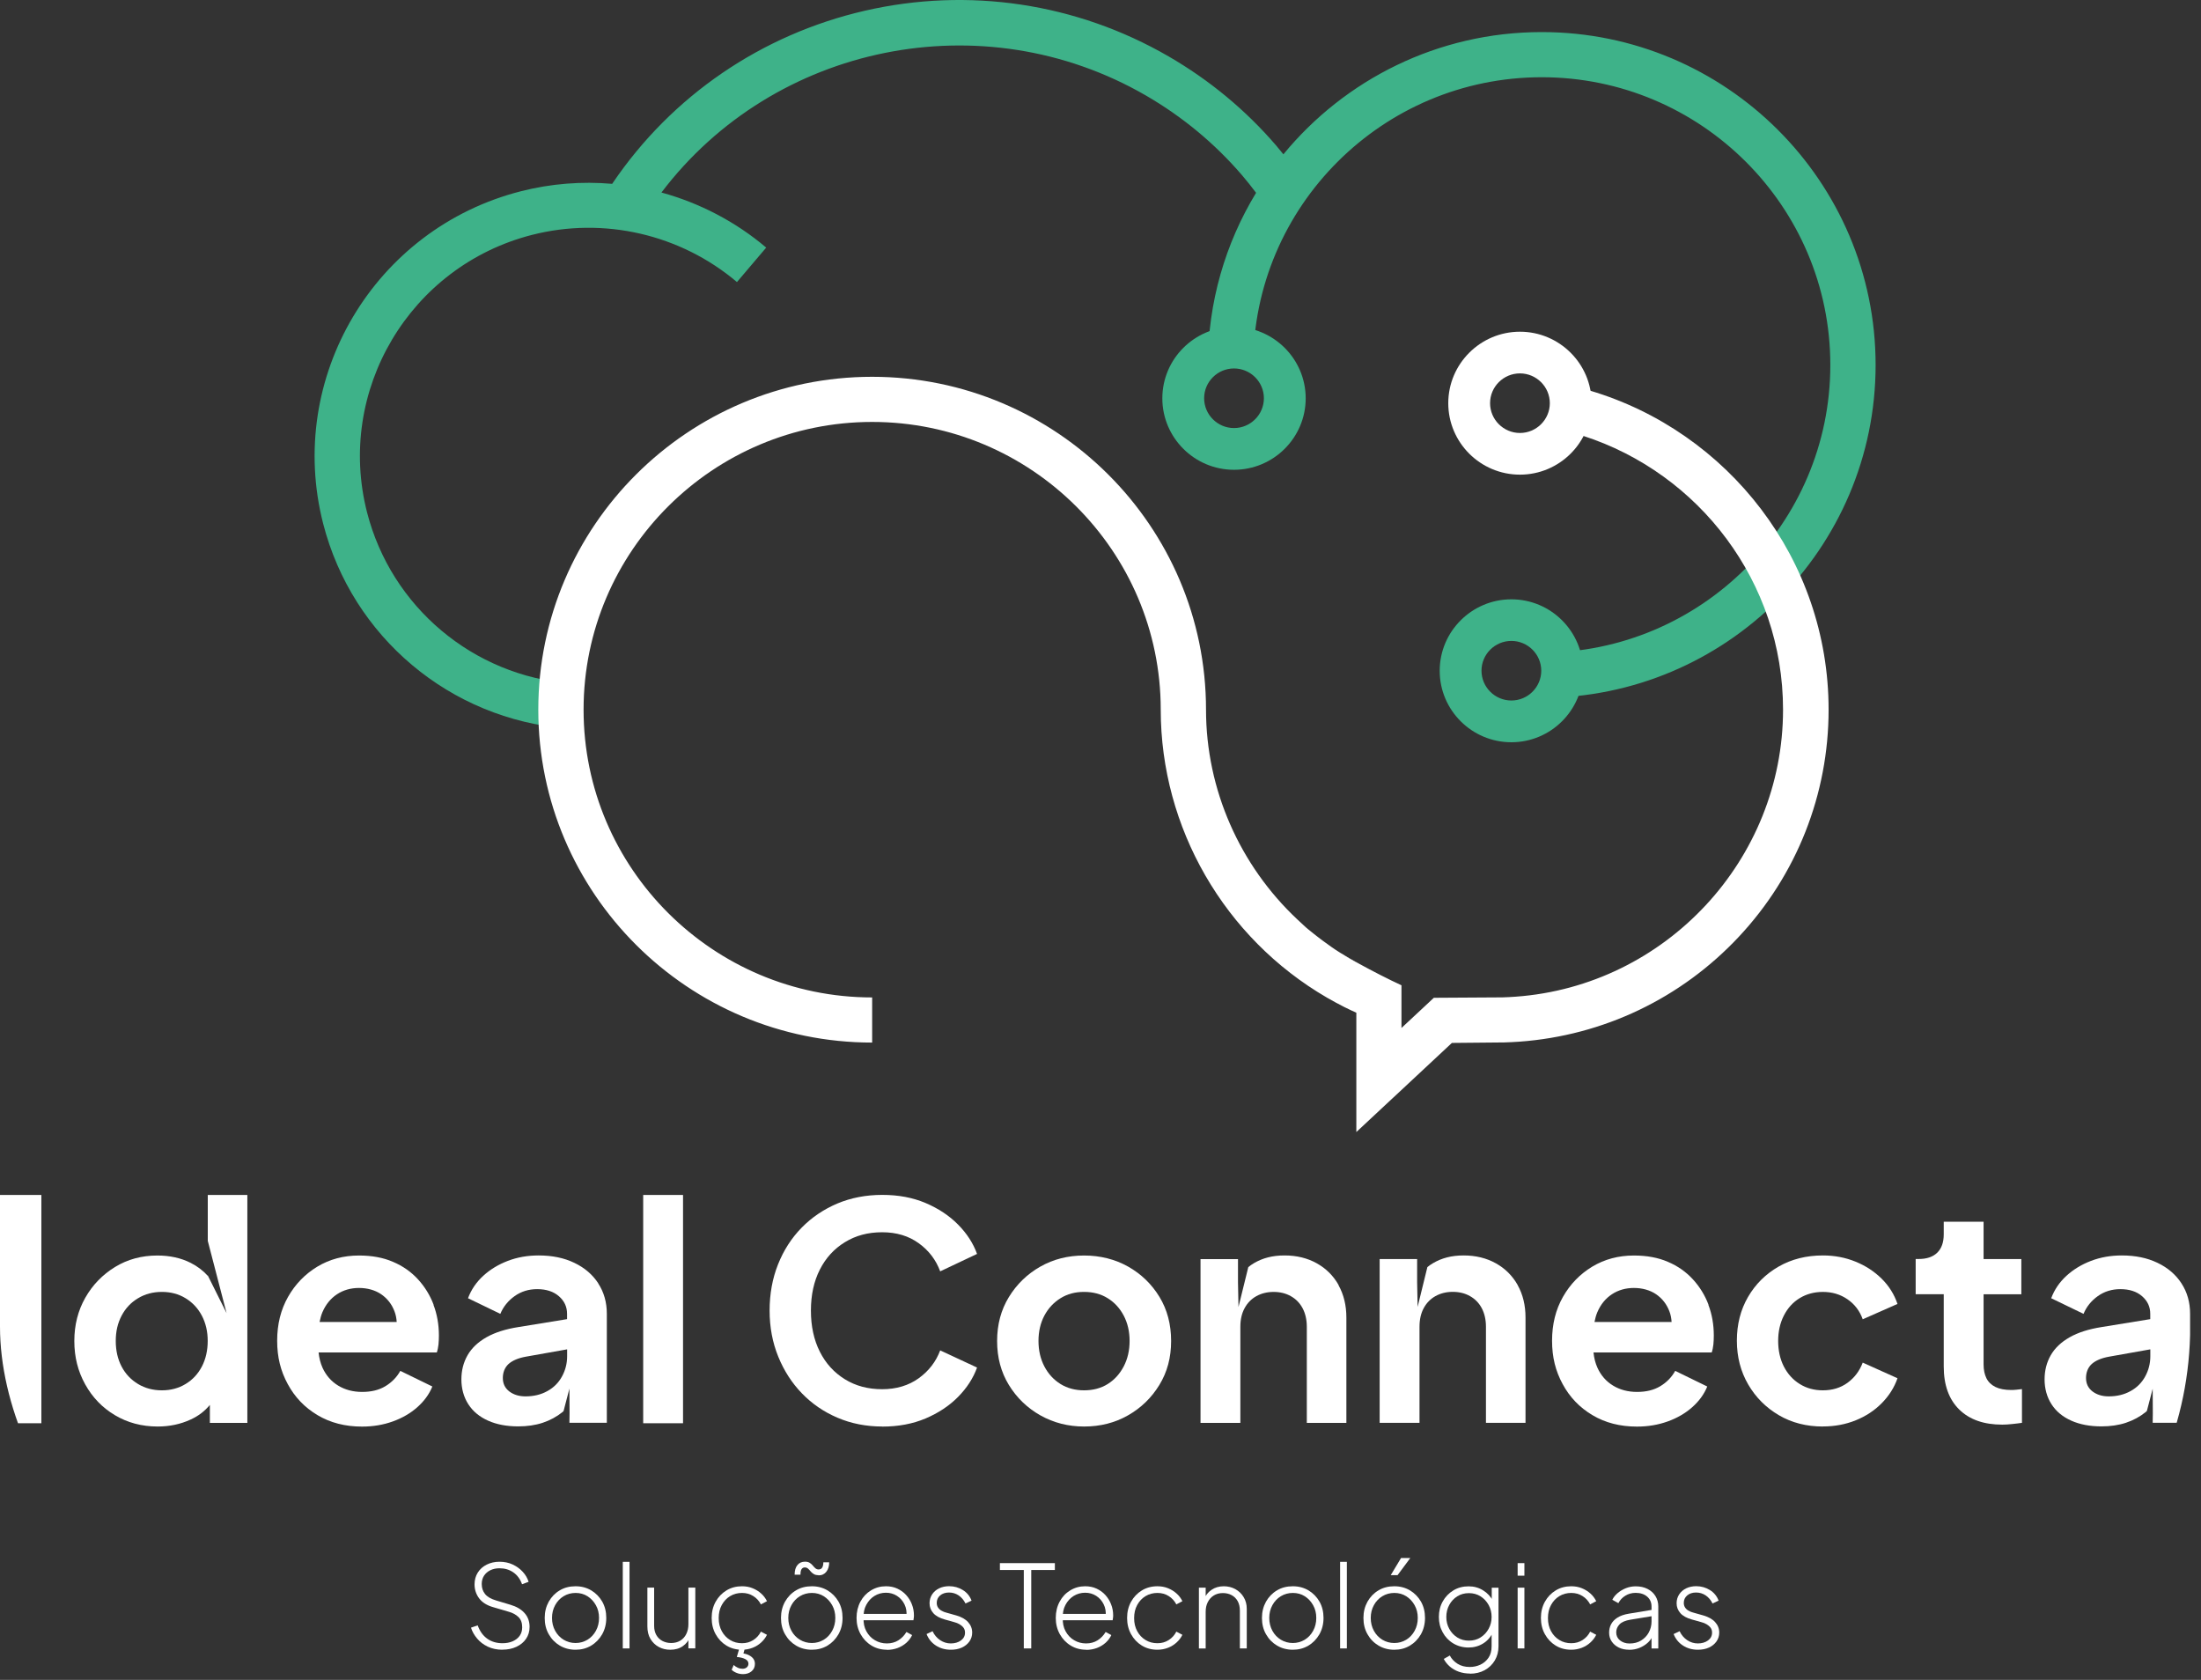 <svg width="190" height="145" viewBox="0 0 190 145" fill="none" xmlns="http://www.w3.org/2000/svg">
<rect x="0" y="0" width="190" height="145" fill="#333333" stroke="none"/>
<g clip-path="url(#clip0_2065_403)">
<path d="M43.371 142.396C42.902 142.396 42.481 142.306 42.114 142.133C41.747 141.959 41.434 141.725 41.188 141.431C40.941 141.137 40.761 140.826 40.659 140.49L41.236 140.292C41.416 140.79 41.687 141.173 42.054 141.437C42.421 141.701 42.86 141.833 43.377 141.833C43.707 141.833 44.002 141.779 44.261 141.665C44.519 141.551 44.718 141.395 44.862 141.191C45.006 140.987 45.078 140.742 45.078 140.46C45.078 140.076 44.97 139.783 44.754 139.573C44.537 139.363 44.261 139.213 43.918 139.117L42.571 138.721C42.024 138.566 41.621 138.308 41.356 137.954C41.098 137.6 40.965 137.205 40.965 136.755C40.965 136.365 41.062 136.024 41.248 135.73C41.434 135.436 41.693 135.208 42.018 135.047C42.342 134.885 42.709 134.801 43.118 134.801C43.527 134.801 43.924 134.879 44.261 135.041C44.603 135.202 44.892 135.412 45.127 135.67C45.367 135.928 45.535 136.222 45.632 136.533L45.066 136.743C44.904 136.288 44.645 135.946 44.303 135.712C43.96 135.478 43.569 135.364 43.124 135.364C42.83 135.364 42.565 135.418 42.33 135.532C42.102 135.646 41.916 135.802 41.783 136.006C41.651 136.21 41.585 136.449 41.585 136.725C41.585 137.061 41.681 137.349 41.873 137.588C42.066 137.828 42.385 138.014 42.836 138.146L44.056 138.512C44.585 138.667 44.994 138.907 45.283 139.231C45.571 139.555 45.716 139.95 45.716 140.424C45.716 140.814 45.614 141.155 45.415 141.449C45.217 141.743 44.94 141.971 44.585 142.139C44.23 142.306 43.834 142.39 43.377 142.39L43.371 142.396Z" fill="white"/>
<path d="M49.684 142.396C49.185 142.396 48.734 142.276 48.332 142.043C47.929 141.803 47.61 141.479 47.376 141.065C47.135 140.652 47.021 140.178 47.021 139.651C47.021 139.123 47.141 138.662 47.37 138.248C47.604 137.834 47.923 137.504 48.32 137.271C48.716 137.031 49.173 136.917 49.684 136.917C50.196 136.917 50.635 137.037 51.037 137.271C51.434 137.51 51.753 137.834 51.987 138.242C52.222 138.656 52.336 139.123 52.336 139.651C52.336 140.178 52.216 140.646 51.981 141.065C51.741 141.479 51.422 141.809 51.025 142.043C50.623 142.282 50.178 142.396 49.684 142.396ZM49.684 141.815C50.063 141.815 50.4 141.719 50.713 141.533C51.019 141.347 51.26 141.089 51.44 140.76C51.621 140.43 51.711 140.064 51.711 139.651C51.711 139.237 51.621 138.877 51.44 138.554C51.26 138.23 51.019 137.972 50.719 137.78C50.418 137.588 50.069 137.493 49.691 137.493C49.312 137.493 48.963 137.588 48.656 137.774C48.35 137.96 48.103 138.218 47.923 138.548C47.742 138.877 47.652 139.243 47.652 139.651C47.652 140.058 47.742 140.43 47.923 140.76C48.103 141.089 48.35 141.347 48.656 141.533C48.963 141.719 49.306 141.815 49.691 141.815H49.684Z" fill="white"/>
<path d="M53.761 142.282V134.807H54.344V142.282H53.761Z" fill="white"/>
<path d="M57.857 142.397C57.502 142.397 57.171 142.319 56.871 142.157C56.57 141.995 56.33 141.761 56.149 141.461C55.969 141.156 55.885 140.802 55.885 140.382V137.031H56.468V140.34C56.468 140.646 56.534 140.91 56.66 141.132C56.787 141.354 56.967 141.527 57.19 141.641C57.412 141.755 57.664 141.815 57.935 141.815C58.248 141.815 58.512 141.743 58.735 141.605C58.957 141.467 59.126 141.276 59.246 141.03C59.366 140.784 59.426 140.508 59.426 140.191V137.031H60.022V142.277H59.426V141.21L59.577 141.258C59.456 141.599 59.246 141.875 58.945 142.085C58.645 142.295 58.284 142.397 57.863 142.397H57.857Z" fill="white"/>
<path d="M64.05 142.396C63.551 142.396 63.1 142.276 62.709 142.037C62.318 141.797 62.005 141.467 61.777 141.053C61.548 140.64 61.434 140.172 61.434 139.651C61.434 139.129 61.548 138.667 61.777 138.254C62.005 137.84 62.318 137.516 62.709 137.277C63.1 137.037 63.551 136.917 64.05 136.917C64.381 136.917 64.687 136.971 64.964 137.085C65.246 137.199 65.493 137.349 65.709 137.546C65.926 137.738 66.088 137.96 66.209 138.206L65.685 138.482C65.529 138.182 65.307 137.936 65.024 137.762C64.741 137.582 64.417 137.493 64.05 137.493C63.683 137.493 63.334 137.582 63.028 137.768C62.721 137.954 62.486 138.206 62.306 138.536C62.126 138.865 62.041 139.237 62.041 139.669C62.041 140.1 62.132 140.466 62.306 140.79C62.48 141.113 62.721 141.371 63.028 141.557C63.328 141.743 63.671 141.833 64.05 141.833C64.429 141.833 64.735 141.743 65.024 141.563C65.307 141.383 65.529 141.143 65.685 140.832L66.209 141.107C66.088 141.353 65.926 141.569 65.709 141.767C65.493 141.965 65.246 142.121 64.964 142.228C64.681 142.336 64.381 142.396 64.05 142.396ZM64.146 144.501C63.954 144.501 63.773 144.471 63.599 144.399C63.425 144.333 63.274 144.243 63.16 144.123L63.34 143.709C63.437 143.811 63.557 143.889 63.689 143.949C63.821 144.009 63.96 144.039 64.092 144.039C64.248 144.039 64.375 143.997 64.471 143.913C64.561 143.829 64.609 143.727 64.609 143.601C64.609 143.439 64.525 143.308 64.35 143.212C64.176 143.116 63.93 143.05 63.605 143.02L63.851 142.18H64.326L64.176 142.714C64.495 142.774 64.735 142.882 64.91 143.038C65.084 143.194 65.168 143.385 65.168 143.613C65.168 143.877 65.072 144.093 64.88 144.255C64.687 144.417 64.441 144.501 64.146 144.501Z" fill="white"/>
<path d="M70.082 142.396C69.582 142.396 69.131 142.277 68.729 142.043C68.326 141.803 68.007 141.479 67.772 141.066C67.532 140.652 67.418 140.178 67.418 139.651C67.418 139.123 67.538 138.662 67.766 138.248C68.001 137.834 68.32 137.505 68.716 137.271C69.113 137.031 69.57 136.917 70.082 136.917C70.593 136.917 71.031 137.037 71.434 137.271C71.831 137.511 72.15 137.834 72.384 138.242C72.619 138.656 72.733 139.123 72.733 139.651C72.733 140.178 72.613 140.646 72.378 141.066C72.138 141.479 71.819 141.809 71.422 142.043C71.019 142.283 70.575 142.396 70.082 142.396ZM70.082 141.815C70.46 141.815 70.797 141.719 71.11 141.533C71.416 141.347 71.657 141.09 71.837 140.76C72.018 140.43 72.108 140.064 72.108 139.651C72.108 139.237 72.018 138.877 71.837 138.554C71.657 138.23 71.416 137.972 71.116 137.78C70.815 137.589 70.466 137.493 70.088 137.493C69.709 137.493 69.36 137.589 69.053 137.774C68.747 137.96 68.5 138.218 68.32 138.548C68.139 138.877 68.049 139.243 68.049 139.651C68.049 140.058 68.139 140.43 68.32 140.76C68.5 141.09 68.747 141.347 69.053 141.533C69.36 141.719 69.703 141.815 70.088 141.815H70.082ZM70.647 135.958C70.484 135.958 70.346 135.928 70.238 135.856C70.13 135.79 70.039 135.712 69.967 135.622C69.895 135.532 69.823 135.454 69.745 135.388C69.667 135.322 69.576 135.292 69.474 135.292C69.354 135.292 69.264 135.34 69.198 135.436C69.131 135.532 69.101 135.694 69.101 135.916H68.596C68.596 135.562 68.674 135.286 68.837 135.089C68.993 134.891 69.216 134.795 69.492 134.795C69.667 134.795 69.799 134.831 69.901 134.897C70.003 134.963 70.094 135.041 70.166 135.131C70.238 135.221 70.31 135.298 70.388 135.364C70.466 135.43 70.556 135.466 70.671 135.466C70.803 135.466 70.905 135.412 70.971 135.31C71.037 135.209 71.074 135.053 71.074 134.849H71.579C71.579 135.179 71.501 135.448 71.338 135.658C71.176 135.868 70.947 135.976 70.659 135.976L70.647 135.958Z" fill="white"/>
<path d="M76.568 142.396C76.075 142.396 75.624 142.276 75.233 142.037C74.837 141.797 74.524 141.467 74.289 141.053C74.061 140.64 73.941 140.172 73.941 139.651C73.941 139.129 74.055 138.656 74.277 138.242C74.5 137.828 74.806 137.504 75.191 137.271C75.576 137.037 76.003 136.917 76.478 136.917C76.839 136.917 77.169 136.983 77.464 137.121C77.759 137.259 78.011 137.439 78.222 137.672C78.432 137.906 78.601 138.17 78.715 138.47C78.835 138.769 78.895 139.087 78.895 139.423C78.895 139.489 78.895 139.555 78.883 139.627C78.871 139.699 78.865 139.771 78.853 139.848H74.283V139.303H78.516L78.246 139.519C78.288 139.129 78.228 138.781 78.078 138.476C77.927 138.17 77.711 137.924 77.428 137.744C77.145 137.564 76.827 137.475 76.472 137.475C76.117 137.475 75.781 137.57 75.48 137.756C75.185 137.942 74.951 138.2 74.776 138.53C74.602 138.853 74.53 139.231 74.548 139.663C74.53 140.088 74.608 140.472 74.788 140.802C74.969 141.131 75.215 141.395 75.528 141.575C75.841 141.761 76.183 141.851 76.556 141.851C76.929 141.851 77.272 141.761 77.554 141.581C77.837 141.401 78.072 141.161 78.246 140.862L78.739 141.131C78.625 141.377 78.462 141.593 78.246 141.791C78.029 141.983 77.777 142.139 77.488 142.246C77.2 142.354 76.887 142.408 76.55 142.408L76.568 142.396Z" fill="white"/>
<path d="M82.077 142.396C81.596 142.396 81.169 142.277 80.796 142.037C80.424 141.797 80.153 141.467 79.985 141.042L80.502 140.796C80.658 141.126 80.881 141.383 81.157 141.569C81.434 141.755 81.74 141.851 82.077 141.851C82.414 141.851 82.721 141.767 82.955 141.593C83.19 141.419 83.304 141.197 83.304 140.922C83.304 140.748 83.262 140.61 83.172 140.49C83.081 140.37 82.967 140.28 82.829 140.196C82.691 140.112 82.54 140.058 82.384 140.016L81.572 139.789C81.115 139.663 80.778 139.477 80.568 139.237C80.352 138.991 80.243 138.71 80.243 138.38C80.243 138.092 80.322 137.834 80.472 137.607C80.622 137.385 80.827 137.211 81.079 137.091C81.332 136.971 81.62 136.911 81.933 136.911C82.372 136.911 82.763 137.025 83.124 137.247C83.478 137.469 83.725 137.774 83.869 138.158L83.346 138.404C83.202 138.11 83.003 137.876 82.757 137.708C82.51 137.541 82.228 137.457 81.921 137.457C81.614 137.457 81.356 137.541 81.157 137.708C80.959 137.876 80.863 138.092 80.863 138.356C80.863 138.512 80.905 138.65 80.983 138.764C81.061 138.877 81.163 138.967 81.29 139.033C81.416 139.105 81.548 139.159 81.698 139.195L82.57 139.441C82.997 139.567 83.334 139.753 83.569 140.01C83.803 140.268 83.923 140.568 83.923 140.916C83.923 141.197 83.845 141.455 83.683 141.683C83.52 141.911 83.304 142.085 83.027 142.211C82.751 142.336 82.438 142.396 82.083 142.396H82.077Z" fill="white"/>
<path d="M88.379 142.283V135.514H86.316V134.921H91.061V135.514H89.022V142.283H88.379Z" fill="white"/>
<path d="M93.766 142.396C93.272 142.396 92.822 142.276 92.431 142.037C92.034 141.797 91.721 141.467 91.487 141.053C91.258 140.64 91.138 140.172 91.138 139.651C91.138 139.129 91.252 138.656 91.475 138.242C91.697 137.828 92.004 137.504 92.389 137.271C92.773 137.037 93.2 136.917 93.675 136.917C94.036 136.917 94.367 136.983 94.662 137.121C94.956 137.259 95.209 137.439 95.419 137.672C95.63 137.906 95.798 138.17 95.912 138.47C96.032 138.769 96.093 139.087 96.093 139.423C96.093 139.489 96.093 139.555 96.081 139.627C96.069 139.699 96.063 139.771 96.05 139.848H91.481V139.303H95.714L95.443 139.519C95.485 139.129 95.425 138.781 95.275 138.476C95.124 138.17 94.908 137.924 94.626 137.744C94.343 137.564 94.024 137.475 93.669 137.475C93.315 137.475 92.978 137.57 92.677 137.756C92.383 137.942 92.148 138.2 91.974 138.53C91.799 138.853 91.727 139.231 91.745 139.663C91.727 140.088 91.805 140.472 91.986 140.802C92.166 141.131 92.413 141.395 92.725 141.575C93.038 141.761 93.381 141.851 93.754 141.851C94.126 141.851 94.469 141.761 94.752 141.581C95.034 141.401 95.269 141.161 95.443 140.862L95.936 141.131C95.822 141.377 95.66 141.593 95.443 141.791C95.227 141.983 94.974 142.139 94.686 142.246C94.397 142.354 94.084 142.408 93.748 142.408L93.766 142.396Z" fill="white"/>
<path d="M99.911 142.396C99.412 142.396 98.961 142.276 98.57 142.037C98.179 141.797 97.867 141.467 97.638 141.053C97.41 140.64 97.296 140.172 97.296 139.651C97.296 139.129 97.41 138.667 97.638 138.254C97.867 137.84 98.179 137.516 98.57 137.277C98.961 137.037 99.412 136.917 99.911 136.917C100.242 136.917 100.549 136.971 100.825 137.085C101.108 137.199 101.354 137.349 101.571 137.546C101.787 137.738 101.95 137.96 102.07 138.206L101.547 138.482C101.39 138.182 101.168 137.936 100.885 137.762C100.603 137.582 100.278 137.493 99.911 137.493C99.544 137.493 99.196 137.582 98.889 137.768C98.582 137.954 98.348 138.206 98.167 138.536C97.987 138.865 97.903 139.237 97.903 139.669C97.903 140.1 97.993 140.466 98.167 140.79C98.342 141.113 98.582 141.371 98.889 141.557C99.19 141.743 99.532 141.833 99.911 141.833C100.29 141.833 100.597 141.743 100.885 141.563C101.168 141.383 101.39 141.143 101.547 140.832L102.07 141.107C101.95 141.353 101.787 141.569 101.571 141.767C101.354 141.965 101.108 142.121 100.825 142.228C100.543 142.336 100.242 142.396 99.911 142.396Z" fill="white"/>
<path d="M103.495 142.282V137.037H104.079V138.104L103.94 138.056C104.061 137.714 104.271 137.439 104.578 137.229C104.884 137.019 105.239 136.917 105.642 136.917C106.003 136.917 106.34 137.001 106.64 137.163C106.941 137.331 107.181 137.558 107.356 137.852C107.536 138.146 107.626 138.482 107.626 138.865V142.282H107.031V139.021C107.031 138.703 106.971 138.434 106.845 138.206C106.718 137.978 106.544 137.804 106.321 137.684C106.099 137.564 105.846 137.504 105.564 137.504C105.257 137.504 104.999 137.576 104.776 137.714C104.554 137.852 104.385 138.044 104.259 138.29C104.133 138.536 104.079 138.811 104.079 139.129V142.288H103.495V142.282Z" fill="white"/>
<path d="M111.601 142.396C111.101 142.396 110.65 142.276 110.248 142.043C109.845 141.803 109.526 141.479 109.292 141.065C109.051 140.652 108.937 140.178 108.937 139.651C108.937 139.123 109.057 138.662 109.286 138.248C109.52 137.834 109.839 137.504 110.236 137.271C110.632 137.031 111.089 136.917 111.601 136.917C112.112 136.917 112.551 137.037 112.953 137.271C113.35 137.51 113.669 137.834 113.903 138.242C114.138 138.656 114.252 139.123 114.252 139.651C114.252 140.178 114.132 140.646 113.897 141.065C113.657 141.479 113.338 141.809 112.941 142.043C112.539 142.282 112.094 142.396 111.601 142.396ZM111.601 141.815C111.979 141.815 112.316 141.719 112.629 141.533C112.935 141.347 113.176 141.089 113.356 140.76C113.537 140.43 113.627 140.064 113.627 139.651C113.627 139.237 113.537 138.877 113.356 138.554C113.176 138.23 112.935 137.972 112.635 137.78C112.334 137.588 111.985 137.493 111.607 137.493C111.228 137.493 110.879 137.588 110.572 137.774C110.266 137.96 110.019 138.218 109.839 138.548C109.658 138.877 109.568 139.243 109.568 139.651C109.568 140.058 109.658 140.43 109.839 140.76C110.019 141.089 110.266 141.347 110.572 141.533C110.879 141.719 111.222 141.815 111.607 141.815H111.601Z" fill="white"/>
<path d="M115.684 142.282V134.807H116.267V142.282H115.684Z" fill="white"/>
<path d="M120.361 142.397C119.862 142.397 119.411 142.277 119.009 142.043C118.606 141.803 118.287 141.48 118.053 141.066C117.812 140.652 117.698 140.179 117.698 139.651C117.698 139.124 117.818 138.662 118.047 138.248C118.281 137.835 118.6 137.505 118.997 137.271C119.393 137.031 119.85 136.917 120.361 136.917C120.873 136.917 121.312 137.037 121.714 137.271C122.111 137.511 122.43 137.835 122.664 138.242C122.899 138.656 123.013 139.124 123.013 139.651C123.013 140.179 122.893 140.646 122.658 141.066C122.418 141.48 122.099 141.809 121.702 142.043C121.3 142.283 120.855 142.397 120.361 142.397ZM120.361 141.815C120.74 141.815 121.077 141.719 121.39 141.534C121.696 141.348 121.937 141.09 122.117 140.76C122.298 140.43 122.388 140.065 122.388 139.651C122.388 139.237 122.298 138.878 122.117 138.554C121.937 138.23 121.696 137.973 121.396 137.781C121.095 137.589 120.746 137.493 120.368 137.493C119.989 137.493 119.64 137.589 119.333 137.775C119.027 137.961 118.78 138.218 118.6 138.548C118.419 138.878 118.329 139.243 118.329 139.651C118.329 140.059 118.419 140.43 118.6 140.76C118.78 141.09 119.027 141.348 119.333 141.534C119.64 141.719 119.983 141.815 120.368 141.815H120.361ZM120.055 135.958L120.945 134.478H121.744L120.644 135.958H120.049H120.055Z" fill="white"/>
<path d="M126.898 144.452C126.549 144.452 126.224 144.398 125.924 144.291C125.629 144.183 125.371 144.033 125.148 143.841C124.932 143.649 124.757 143.433 124.631 143.188L125.154 142.894C125.304 143.182 125.527 143.421 125.822 143.607C126.116 143.793 126.465 143.883 126.874 143.883C127.205 143.883 127.511 143.817 127.794 143.685C128.076 143.553 128.311 143.355 128.491 143.092C128.672 142.828 128.762 142.498 128.762 142.096V140.754L128.87 140.891C128.684 141.299 128.407 141.623 128.028 141.857C127.65 142.09 127.235 142.204 126.772 142.204C126.285 142.204 125.846 142.084 125.455 141.851C125.064 141.617 124.757 141.293 124.541 140.897C124.318 140.496 124.21 140.058 124.21 139.567C124.21 139.075 124.318 138.625 124.541 138.23C124.763 137.834 125.064 137.516 125.455 137.277C125.846 137.037 126.285 136.923 126.778 136.923C127.241 136.923 127.656 137.037 128.028 137.271C128.401 137.498 128.684 137.81 128.882 138.188L128.774 138.374V137.043H129.357V142.102C129.357 142.558 129.249 142.96 129.039 143.319C128.828 143.673 128.539 143.955 128.167 144.159C127.794 144.362 127.373 144.464 126.892 144.464L126.898 144.452ZM126.802 141.611C127.18 141.611 127.511 141.521 127.806 141.335C128.1 141.149 128.335 140.903 128.503 140.592C128.678 140.28 128.762 139.938 128.762 139.567C128.762 139.195 128.678 138.841 128.503 138.529C128.329 138.218 128.1 137.972 127.806 137.786C127.511 137.6 127.174 137.51 126.802 137.51C126.429 137.51 126.092 137.6 125.798 137.786C125.503 137.972 125.274 138.218 125.106 138.529C124.938 138.841 124.853 139.183 124.853 139.567C124.853 139.95 124.938 140.286 125.106 140.592C125.274 140.903 125.509 141.149 125.798 141.335C126.092 141.521 126.429 141.611 126.802 141.611Z" fill="white"/>
<path d="M131.01 136.006V134.921H131.593V136.006H131.01ZM131.01 142.283V137.037H131.593V142.283H131.01Z" fill="white"/>
<path d="M135.634 142.396C135.135 142.396 134.684 142.276 134.293 142.037C133.902 141.797 133.59 141.467 133.361 141.053C133.133 140.64 133.018 140.172 133.018 139.651C133.018 139.129 133.133 138.667 133.361 138.254C133.59 137.84 133.902 137.516 134.293 137.277C134.684 137.037 135.135 136.917 135.634 136.917C135.965 136.917 136.271 136.971 136.548 137.085C136.831 137.199 137.077 137.349 137.294 137.546C137.51 137.738 137.672 137.96 137.793 138.206L137.27 138.482C137.113 138.182 136.891 137.936 136.608 137.762C136.326 137.582 136.001 137.493 135.634 137.493C135.267 137.493 134.919 137.582 134.612 137.768C134.305 137.954 134.071 138.206 133.89 138.536C133.71 138.865 133.626 139.237 133.626 139.669C133.626 140.1 133.716 140.466 133.89 140.79C134.065 141.113 134.305 141.371 134.612 141.557C134.913 141.743 135.255 141.833 135.634 141.833C136.013 141.833 136.32 141.743 136.608 141.563C136.891 141.383 137.113 141.143 137.27 140.832L137.793 141.107C137.672 141.353 137.51 141.569 137.294 141.767C137.077 141.965 136.831 142.121 136.548 142.228C136.265 142.336 135.965 142.396 135.634 142.396Z" fill="white"/>
<path d="M140.631 142.396C140.301 142.396 140.006 142.336 139.747 142.21C139.489 142.084 139.284 141.911 139.134 141.689C138.984 141.467 138.906 141.215 138.906 140.921C138.906 140.664 138.96 140.424 139.074 140.202C139.188 139.98 139.369 139.788 139.621 139.627C139.874 139.465 140.198 139.351 140.601 139.285L142.73 138.931V139.477L140.758 139.8C140.307 139.872 139.988 140.01 139.802 140.208C139.615 140.406 139.519 140.634 139.519 140.897C139.519 141.179 139.627 141.413 139.844 141.587C140.06 141.761 140.337 141.857 140.667 141.857C141.052 141.857 141.383 141.773 141.666 141.599C141.948 141.425 142.171 141.197 142.327 140.909C142.483 140.622 142.568 140.304 142.568 139.962V138.667C142.568 138.314 142.441 138.026 142.189 137.81C141.936 137.594 141.605 137.486 141.197 137.486C140.866 137.486 140.571 137.57 140.307 137.732C140.042 137.894 139.844 138.11 139.705 138.374L139.182 138.086C139.278 137.876 139.435 137.684 139.639 137.51C139.844 137.337 140.078 137.193 140.349 137.085C140.619 136.977 140.902 136.923 141.203 136.923C141.587 136.923 141.924 136.995 142.219 137.145C142.513 137.295 142.742 137.498 142.904 137.762C143.067 138.026 143.151 138.326 143.151 138.673V142.288H142.568V141.191L142.64 141.239C142.556 141.449 142.411 141.641 142.213 141.815C142.014 141.989 141.78 142.132 141.515 142.24C141.245 142.348 140.95 142.402 140.631 142.402V142.396Z" fill="white"/>
<path d="M146.566 142.396C146.085 142.396 145.658 142.277 145.286 142.037C144.913 141.797 144.642 141.467 144.474 141.042L144.991 140.796C145.147 141.126 145.37 141.383 145.646 141.569C145.923 141.755 146.23 141.851 146.566 141.851C146.903 141.851 147.21 141.767 147.444 141.593C147.679 141.419 147.793 141.197 147.793 140.922C147.793 140.748 147.751 140.61 147.661 140.49C147.57 140.37 147.456 140.28 147.318 140.196C147.18 140.112 147.029 140.058 146.873 140.016L146.061 139.789C145.604 139.663 145.267 139.477 145.057 139.237C144.841 138.991 144.732 138.71 144.732 138.38C144.732 138.092 144.81 137.834 144.961 137.607C145.111 137.385 145.316 137.211 145.568 137.091C145.821 136.971 146.109 136.911 146.422 136.911C146.861 136.911 147.252 137.025 147.613 137.247C147.967 137.469 148.214 137.774 148.358 138.158L147.835 138.404C147.691 138.11 147.492 137.876 147.246 137.708C146.999 137.541 146.717 137.457 146.41 137.457C146.103 137.457 145.845 137.541 145.646 137.708C145.448 137.876 145.352 138.092 145.352 138.356C145.352 138.512 145.394 138.65 145.472 138.764C145.55 138.877 145.652 138.967 145.779 139.033C145.905 139.105 146.037 139.159 146.187 139.195L147.059 139.441C147.486 139.567 147.823 139.753 148.057 140.01C148.292 140.268 148.412 140.568 148.412 140.916C148.412 141.197 148.334 141.455 148.172 141.683C148.009 141.911 147.793 142.085 147.516 142.211C147.24 142.336 146.927 142.396 146.572 142.396H146.566Z" fill="white"/>
<path d="M133.091 2.769C124.113 2.769 116.08 6.882 110.788 13.32C110.584 13.062 110.374 12.811 110.163 12.559C107.529 9.496 104.409 6.912 100.879 4.868C92.924 0.263 83.604 -1.133 74.644 0.929C65.727 2.985 58 8.267 52.889 15.802C52.877 15.826 52.859 15.844 52.847 15.868C50.232 15.64 47.562 15.844 44.958 16.51C32.319 19.735 24.665 32.606 27.899 45.207C30.407 54.979 38.861 62.083 48.945 62.88L49.258 58.995C40.845 58.33 33.786 52.395 31.688 44.236C28.988 33.715 35.38 22.966 45.926 20.274C52.12 18.692 58.734 20.214 63.617 24.345L66.142 21.371C63.478 19.117 60.382 17.517 57.099 16.617C66.797 3.818 84.83 0.09 98.919 8.243C102.064 10.065 104.854 12.373 107.199 15.101C107.626 15.598 108.034 16.114 108.431 16.642C105.792 20.982 104.27 26.071 104.27 31.503H108.179C108.179 17.805 119.357 6.666 133.091 6.666C146.824 6.666 158.002 17.811 158.002 31.503C158.002 45.195 146.824 56.34 133.091 56.34V60.236C148.983 60.236 161.911 47.347 161.911 31.503C161.911 15.658 148.983 2.769 133.091 2.769Z" fill="#3EB289"/>
<path d="M106.525 40.549C103.11 40.549 100.338 37.78 100.338 34.381C100.338 30.982 103.116 28.212 106.525 28.212C109.935 28.212 112.713 30.982 112.713 34.381C112.713 37.78 109.935 40.549 106.525 40.549ZM106.525 31.803C105.1 31.803 103.946 32.96 103.946 34.375C103.946 35.789 105.106 36.947 106.525 36.947C107.944 36.947 109.105 35.789 109.105 34.375C109.105 32.96 107.944 31.803 106.525 31.803Z" fill="#3EB289"/>
<path d="M130.469 64.067C127.053 64.067 124.281 61.297 124.281 57.898C124.281 54.499 127.059 51.73 130.469 51.73C133.878 51.73 136.656 54.499 136.656 57.898C136.656 61.297 133.878 64.067 130.469 64.067ZM130.469 55.32C129.044 55.32 127.889 56.477 127.889 57.892C127.889 59.307 129.05 60.464 130.469 60.464C131.888 60.464 133.048 59.307 133.048 57.892C133.048 56.477 131.888 55.32 130.469 55.32Z" fill="#3EB289"/>
<path d="M131.208 40.969C127.793 40.969 125.021 38.2 125.021 34.801C125.021 31.401 127.799 28.632 131.208 28.632C134.618 28.632 137.396 31.401 137.396 34.801C137.396 38.2 134.618 40.969 131.208 40.969ZM131.208 32.229C129.783 32.229 128.629 33.386 128.629 34.801C128.629 36.215 129.789 37.372 131.208 37.372C132.628 37.372 133.788 36.215 133.788 34.801C133.788 33.386 132.628 32.229 131.208 32.229Z" fill="white"/>
<path d="M114.198 81.219C114.432 81.393 114.679 81.572 114.937 81.752C114.685 81.578 114.444 81.399 114.198 81.219Z" fill="white"/>
<path d="M116.111 82.502C115.786 82.304 115.461 82.106 115.148 81.897C115.179 81.915 115.203 81.939 115.233 81.956C115.437 82.094 115.744 82.286 116.111 82.502Z" fill="white"/>
<path d="M113.422 80.625C113.187 80.434 112.953 80.242 112.724 80.044C112.724 80.044 113.001 80.284 113.422 80.625Z" fill="white"/>
<path d="M113.422 80.625C113.675 80.829 113.933 81.027 114.198 81.219C113.909 81.003 113.645 80.799 113.422 80.625Z" fill="white"/>
<path d="M114.937 81.752C115.01 81.8 115.076 81.854 115.148 81.896C115.076 81.848 115.01 81.8 114.937 81.752Z" fill="white"/>
<path d="M117.312 83.185C116.867 82.94 116.459 82.706 116.11 82.502C116.236 82.58 116.362 82.664 116.489 82.742C116.759 82.898 117.036 83.041 117.312 83.191V83.185Z" fill="white"/>
<path d="M137.246 33.721C134.637 32.942 137.012 33.326 134.15 33.326V37.222C135.316 37.222 135.478 37.151 135.496 37.133C135.496 37.151 135.539 37.258 136.657 37.618C146.663 40.843 153.92 50.219 153.92 61.256C153.92 74.205 143.788 85.085 130.854 86.027C130.476 86.057 130.091 86.075 129.718 86.087L123.777 86.123L120.981 88.73V85.044C119.845 84.522 118.474 83.815 117.325 83.185C117.049 83.041 116.772 82.897 116.501 82.736C116.369 82.658 116.249 82.574 116.123 82.496C115.762 82.28 115.449 82.094 115.245 81.95C115.215 81.932 115.191 81.908 115.161 81.89C115.088 81.842 115.022 81.794 114.95 81.746C114.692 81.567 114.445 81.387 114.21 81.213C113.946 81.021 113.687 80.823 113.435 80.619C113.008 80.284 112.737 80.05 112.737 80.05C112.479 79.816 112.226 79.582 111.974 79.343C107.031 74.696 104.109 68.156 104.109 61.256C104.109 45.411 91.181 32.523 75.288 32.523C59.396 32.523 46.468 45.411 46.468 61.256C46.468 77.1 59.396 89.989 75.288 89.989V86.093C61.555 86.093 50.377 74.948 50.377 61.256C50.377 47.564 61.555 36.419 75.288 36.419C89.022 36.419 100.2 47.564 100.2 61.256C100.2 71.447 105.696 80.967 114.541 86.105C115.04 86.392 115.545 86.668 116.056 86.926C116.099 86.95 116.141 86.968 116.183 86.986C116.177 86.986 116.165 86.986 116.159 86.98C116.165 86.98 116.183 86.986 116.195 86.992C116.483 87.136 116.784 87.28 117.085 87.412V97.711L125.335 90.019L129.844 89.977C130.277 89.965 130.722 89.941 131.161 89.911C138.407 89.384 145.129 86.171 150.102 80.859C155.099 75.524 157.853 68.558 157.853 61.256C157.853 48.265 149.164 37.258 137.27 33.721H137.246Z" fill="white"/>
<path d="M76.165 123.129C74.776 123.129 73.49 122.877 72.305 122.373C71.121 121.87 70.098 121.168 69.227 120.269C68.355 119.37 67.675 118.309 67.182 117.098C66.689 115.887 66.436 114.562 66.436 113.123C66.436 111.684 66.677 110.354 67.164 109.131C67.651 107.908 68.331 106.853 69.209 105.959C70.086 105.066 71.115 104.377 72.287 103.879C73.46 103.388 74.752 103.136 76.159 103.136C77.567 103.136 78.793 103.37 79.9 103.837C81 104.305 81.938 104.922 82.702 105.696C83.465 106.469 84.013 107.314 84.343 108.231L81.162 109.736C80.796 108.747 80.182 107.938 79.31 107.308C78.438 106.679 77.392 106.361 76.153 106.361C74.915 106.361 73.863 106.649 72.937 107.218C72.004 107.788 71.283 108.579 70.772 109.586C70.261 110.593 70.002 111.768 70.002 113.123C70.002 114.478 70.261 115.659 70.772 116.672C71.283 117.685 72.004 118.477 72.937 119.052C73.869 119.628 74.939 119.909 76.153 119.909C77.368 119.909 78.438 119.592 79.31 118.962C80.182 118.333 80.796 117.529 81.162 116.558L84.343 118.039C84.013 118.956 83.465 119.802 82.702 120.575C81.938 121.348 81 121.966 79.9 122.433C78.793 122.901 77.549 123.135 76.159 123.135L76.165 123.129Z" fill="white"/>
<path d="M93.579 123.129C92.208 123.129 90.952 122.805 89.815 122.169C88.679 121.528 87.771 120.653 87.091 119.544C86.412 118.435 86.075 117.17 86.075 115.749C86.075 114.328 86.412 113.063 87.091 111.954C87.771 110.845 88.673 109.97 89.803 109.328C90.934 108.687 92.19 108.369 93.585 108.369C94.98 108.369 96.261 108.693 97.391 109.328C98.522 109.97 99.418 110.839 100.091 111.942C100.759 113.039 101.096 114.31 101.096 115.749C101.096 117.188 100.759 118.435 100.079 119.544C99.4 120.653 98.498 121.528 97.367 122.169C96.237 122.811 94.98 123.129 93.585 123.129H93.579ZM93.579 120.005C94.361 120.005 95.04 119.825 95.624 119.46C96.207 119.094 96.664 118.59 97.007 117.937C97.343 117.29 97.512 116.558 97.512 115.743C97.512 114.928 97.343 114.202 97.007 113.561C96.67 112.919 96.207 112.416 95.624 112.056C95.04 111.69 94.361 111.51 93.579 111.51C92.798 111.51 92.136 111.69 91.547 112.056C90.958 112.422 90.489 112.925 90.152 113.561C89.815 114.202 89.647 114.928 89.647 115.743C89.647 116.558 89.815 117.29 90.152 117.937C90.489 118.584 90.958 119.094 91.547 119.46C92.136 119.825 92.816 120.005 93.579 120.005Z" fill="white"/>
<path d="M147.486 112.614C147.174 111.792 146.723 111.061 146.133 110.419C145.544 109.778 144.829 109.274 143.981 108.915C143.139 108.549 142.159 108.369 141.046 108.369C139.706 108.369 138.509 108.693 137.451 109.328C136.392 109.97 135.545 110.839 134.919 111.942C134.294 113.045 133.981 114.304 133.981 115.725C133.981 117.146 134.282 118.339 134.895 119.466C135.502 120.593 136.356 121.486 137.463 122.145C138.569 122.805 139.85 123.135 141.305 123.135C142.261 123.135 143.145 122.985 143.963 122.691C144.781 122.397 145.484 121.989 146.073 121.468C146.663 120.946 147.102 120.353 147.378 119.675L144.612 118.327C144.299 118.884 143.867 119.322 143.319 119.651C142.772 119.981 142.105 120.143 141.323 120.143C140.541 120.143 139.85 119.963 139.249 119.598C138.647 119.232 138.196 118.716 137.896 118.051C137.715 117.649 137.607 117.212 137.559 116.738H147.763C147.835 116.528 147.877 116.3 147.907 116.049C147.931 115.797 147.943 115.539 147.943 115.281C147.943 114.328 147.787 113.441 147.474 112.62L147.486 112.614ZM139.146 111.714C139.7 111.349 140.337 111.169 141.046 111.169C141.756 111.169 142.429 111.349 142.965 111.714C143.494 112.08 143.879 112.572 144.113 113.195C144.221 113.477 144.281 113.783 144.299 114.106H137.643C137.703 113.812 137.775 113.531 137.884 113.273C138.172 112.596 138.593 112.08 139.146 111.714Z" fill="white"/>
<path d="M157.366 123.129C155.941 123.129 154.672 122.805 153.559 122.152C152.447 121.498 151.563 120.617 150.914 119.502C150.264 118.387 149.934 117.122 149.934 115.719C149.934 114.316 150.252 113.057 150.896 111.948C151.539 110.839 152.423 109.964 153.541 109.322C154.66 108.681 155.935 108.363 157.36 108.363C158.37 108.363 159.308 108.543 160.174 108.897C161.046 109.251 161.797 109.742 162.429 110.366C163.06 110.989 163.517 111.714 163.8 112.548L160.799 113.873C160.54 113.147 160.102 112.572 159.482 112.146C158.863 111.72 158.159 111.511 157.36 111.511C156.614 111.511 155.947 111.69 155.363 112.044C154.78 112.398 154.323 112.901 153.992 113.549C153.662 114.196 153.499 114.928 153.499 115.743C153.499 116.558 153.662 117.314 153.992 117.955C154.323 118.597 154.78 119.1 155.363 119.46C155.947 119.825 156.608 120.005 157.36 120.005C158.177 120.005 158.887 119.79 159.482 119.358C160.077 118.926 160.522 118.345 160.799 117.613L163.8 118.962C163.523 119.76 163.072 120.473 162.447 121.108C161.821 121.744 161.076 122.235 160.204 122.589C159.332 122.943 158.388 123.123 157.36 123.123L157.366 123.129Z" fill="white"/>
<path d="M172.849 122.967C171.25 122.967 170.011 122.53 169.121 121.654C168.237 120.779 167.792 119.544 167.792 117.95V111.709H165.369V108.669H165.628C166.325 108.669 166.854 108.49 167.233 108.124C167.606 107.758 167.792 107.231 167.792 106.541V105.45H171.232V108.675H174.491V111.715H171.232V117.77C171.232 118.237 171.316 118.639 171.478 118.963C171.641 119.292 171.905 119.544 172.26 119.718C172.615 119.892 173.072 119.976 173.631 119.976C173.751 119.976 173.896 119.97 174.064 119.952C174.226 119.934 174.389 119.916 174.545 119.898V122.811C174.298 122.847 174.022 122.883 173.709 122.913C173.396 122.949 173.108 122.967 172.849 122.967Z" fill="white"/>
<path d="M115.558 110.923C115.107 110.12 114.475 109.49 113.669 109.041C112.864 108.591 111.938 108.363 110.891 108.363C109.845 108.363 109.003 108.585 108.246 109.029C108.071 109.131 107.915 109.245 107.759 109.37L106.911 112.811L106.869 110.689V109.095V108.681H103.634V122.817H107.073V114.526C107.073 113.903 107.193 113.363 107.44 112.913C107.681 112.464 108.023 112.116 108.456 111.876C108.889 111.636 109.388 111.511 109.941 111.511C110.495 111.511 110.994 111.63 111.427 111.876C111.86 112.116 112.202 112.464 112.443 112.913C112.683 113.363 112.81 113.903 112.81 114.526V122.817H116.225V113.723C116.225 112.668 115.996 111.732 115.546 110.929L115.558 110.923Z" fill="white"/>
<path d="M131.016 110.923C130.565 110.12 129.934 109.49 129.128 109.041C128.322 108.591 127.396 108.363 126.35 108.363C125.304 108.363 124.462 108.585 123.704 109.029C123.53 109.131 123.367 109.245 123.217 109.37L122.375 112.805L122.333 110.683V109.089V108.675H119.098V122.811H122.538V114.52C122.538 113.897 122.658 113.357 122.904 112.907C123.145 112.458 123.488 112.11 123.921 111.87C124.354 111.63 124.853 111.505 125.406 111.505C125.959 111.505 126.458 111.624 126.891 111.87C127.324 112.11 127.667 112.458 127.907 112.907C128.148 113.357 128.274 113.897 128.274 114.52V122.811H131.689V113.717C131.689 112.662 131.461 111.726 131.01 110.923H131.016Z" fill="white"/>
<path d="M188.319 110.779C187.826 110.018 187.134 109.424 186.244 108.999C185.36 108.573 184.332 108.363 183.166 108.363C182.21 108.363 181.326 108.519 180.508 108.831C179.69 109.143 178.981 109.574 178.385 110.12C177.79 110.665 177.345 111.313 177.069 112.056L179.859 113.405C180.117 112.782 180.532 112.272 181.097 111.87C181.662 111.469 182.312 111.271 183.039 111.271C183.821 111.271 184.446 111.475 184.915 111.882C185.384 112.29 185.619 112.793 185.619 113.405V113.861L181.422 114.544C180.31 114.718 179.39 115.012 178.662 115.425C177.934 115.839 177.387 116.354 177.032 116.972C176.678 117.589 176.497 118.285 176.497 119.064C176.497 119.843 176.696 120.593 177.099 121.21C177.495 121.828 178.067 122.295 178.806 122.625C179.546 122.955 180.412 123.117 181.398 123.117C182.18 123.117 182.889 123.015 183.52 122.805C184.152 122.595 184.729 122.283 185.24 121.87C185.27 121.846 185.3 121.81 185.33 121.78L185.829 119.867L185.841 121.99L185.829 122.805H189.058V113.399C189.058 112.41 188.812 111.535 188.313 110.773L188.319 110.779ZM185.18 118.812C184.885 119.352 184.465 119.772 183.917 120.071C183.37 120.377 182.739 120.527 182.029 120.527C181.476 120.527 181.007 120.383 180.634 120.101C180.261 119.813 180.075 119.43 180.075 118.944C180.075 118.459 180.237 118.039 180.568 117.733C180.899 117.434 181.404 117.218 182.077 117.098L185.625 116.468V117.068C185.625 117.691 185.475 118.273 185.18 118.812Z" fill="white"/>
<path d="M-0 122.847V103.142H3.571V122.847H-0Z" fill="white"/>
<path d="M37.431 112.614C37.118 111.792 36.667 111.061 36.078 110.419C35.489 109.778 34.773 109.274 33.925 108.915C33.083 108.549 32.103 108.369 30.991 108.369C29.65 108.369 28.453 108.693 27.395 109.328C26.337 109.97 25.489 110.839 24.864 111.942C24.238 113.045 23.926 114.304 23.926 115.725C23.926 117.146 24.226 118.339 24.84 119.466C25.447 120.593 26.301 121.486 27.407 122.145C28.514 122.805 29.794 123.135 31.25 123.135C32.206 123.135 33.089 122.985 33.907 122.691C34.725 122.397 35.428 121.989 36.018 121.468C36.607 120.946 37.046 120.353 37.323 119.675L34.557 118.327C34.244 118.884 33.811 119.322 33.264 119.651C32.717 119.981 32.049 120.143 31.267 120.143C30.486 120.143 29.794 119.963 29.193 119.598C28.592 119.232 28.141 118.716 27.84 118.051C27.66 117.649 27.552 117.212 27.503 116.738H37.707C37.78 116.528 37.822 116.3 37.852 116.049C37.876 115.797 37.888 115.539 37.888 115.281C37.888 114.328 37.731 113.441 37.419 112.62L37.431 112.614ZM29.091 111.714C29.644 111.349 30.281 111.169 30.991 111.169C31.7 111.169 32.374 111.349 32.909 111.714C33.438 112.08 33.823 112.572 34.057 113.195C34.166 113.477 34.226 113.783 34.244 114.106H27.588C27.648 113.812 27.72 113.531 27.828 113.273C28.117 112.596 28.538 112.08 29.091 111.714Z" fill="white"/>
<path d="M55.523 122.847V103.142H58.963V122.847H55.523Z" fill="white"/>
<path d="M17.936 103.142V107.104L19.56 113.345L17.936 110.09V110.12C17.528 109.67 17.041 109.298 16.463 109.005C15.621 108.579 14.659 108.369 13.583 108.369C12.23 108.369 11.01 108.699 9.933 109.358C8.857 110.018 7.997 110.899 7.366 112.008C6.734 113.117 6.416 114.364 6.416 115.749C6.416 117.134 6.728 118.363 7.354 119.49C7.979 120.617 8.833 121.504 9.921 122.151C11.01 122.799 12.236 123.129 13.607 123.129C14.635 123.129 15.579 122.931 16.451 122.529C17.125 122.223 17.678 121.798 18.117 121.264V122.817H21.352V103.142H17.936ZM17.425 117.955C17.089 118.596 16.62 119.1 16.018 119.46C15.417 119.825 14.738 120.005 13.974 120.005C13.21 120.005 12.525 119.825 11.918 119.46C11.31 119.094 10.835 118.596 10.498 117.955C10.162 117.313 9.993 116.576 9.993 115.743C9.993 114.91 10.162 114.202 10.498 113.561C10.835 112.919 11.31 112.416 11.918 112.056C12.525 111.69 13.21 111.51 13.974 111.51C14.738 111.51 15.423 111.69 16.018 112.056C16.62 112.422 17.089 112.925 17.425 113.561C17.762 114.202 17.93 114.928 17.93 115.743C17.93 116.558 17.762 117.313 17.425 117.955Z" fill="white"/>
<path d="M51.651 110.779C51.158 110.018 50.466 109.424 49.576 108.999C48.692 108.573 47.664 108.363 46.498 108.363C45.542 108.363 44.658 108.519 43.84 108.831C43.022 109.143 42.313 109.574 41.717 110.12C41.122 110.665 40.677 111.313 40.401 112.056L43.191 113.405C43.449 112.782 43.864 112.272 44.429 111.87C44.994 111.469 45.644 111.271 46.371 111.271C47.153 111.271 47.778 111.475 48.247 111.882C48.716 112.29 48.951 112.793 48.951 113.405V113.861L44.754 114.544C43.642 114.718 42.721 115.012 41.994 115.425C41.266 115.839 40.719 116.354 40.364 116.972C40.01 117.589 39.829 118.285 39.829 119.064C39.829 119.843 40.028 120.593 40.431 121.21C40.827 121.828 41.399 122.295 42.138 122.625C42.878 122.955 43.744 123.117 44.73 123.117C45.511 123.117 46.221 123.015 46.852 122.805C47.484 122.595 48.061 122.283 48.572 121.87C48.602 121.846 48.626 121.816 48.65 121.792L49.155 119.855L49.167 121.978L49.155 122.805H52.384V113.399C52.384 112.41 52.138 111.535 51.639 110.773L51.651 110.779ZM48.512 118.812C48.217 119.352 47.796 119.772 47.249 120.071C46.702 120.377 46.071 120.527 45.361 120.527C44.808 120.527 44.339 120.383 43.966 120.101C43.593 119.813 43.407 119.43 43.407 118.944C43.407 118.459 43.569 118.039 43.9 117.733C44.231 117.434 44.736 117.218 45.409 117.098L48.957 116.468V117.068C48.957 117.691 48.807 118.273 48.512 118.812Z" fill="white"/>
</g>
<defs>
<clipPath id="clip0_2065_403">
<rect width="189.066" height="144.501" rx="30" fill="white"/>
</clipPath>
</defs>
</svg>

